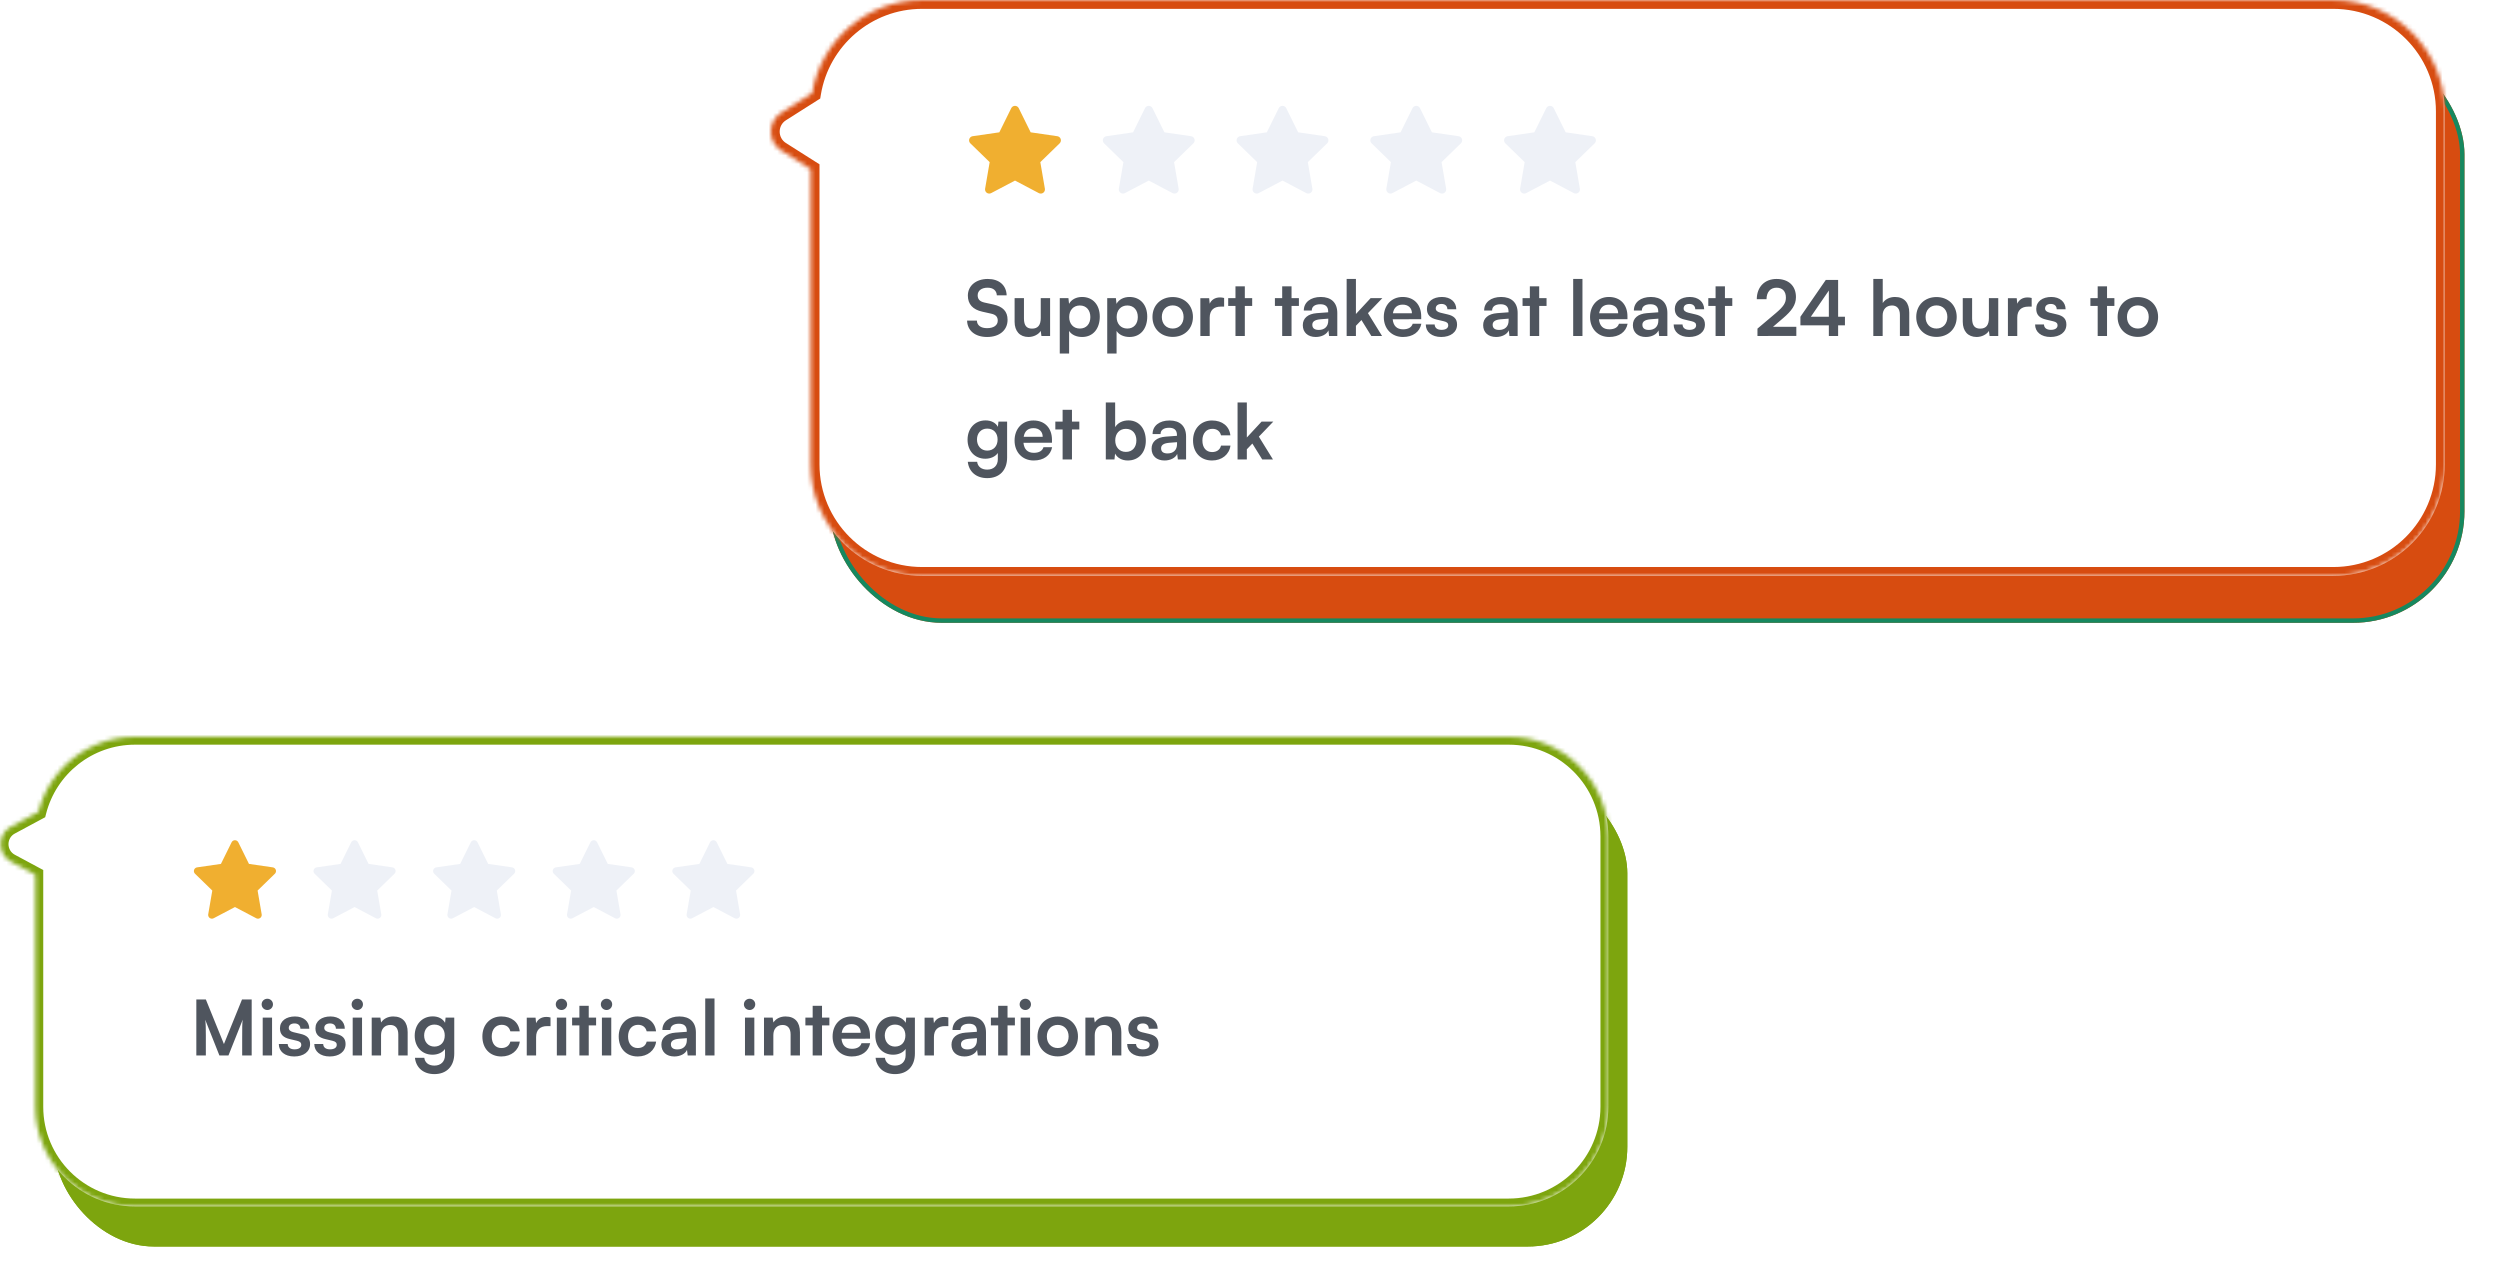 <?xml version="1.0" encoding="UTF-8"?> <svg xmlns="http://www.w3.org/2000/svg" width="587" height="300" viewBox="0 0 587 300" fill="none"><g filter="url(#filter0_d_7980_6810)"><rect x="12.76" y="176.938" width="369.333" height="111.062" rx="23.403" fill="#7DA50E"></rect><rect x="13.223" y="177.401" width="368.408" height="110.137" rx="22.941" stroke="#7DA50E" stroke-width="0.925"></rect></g><mask id="path-3-inside-1_7980_6810" fill="white"><path fill-rule="evenodd" clip-rule="evenodd" d="M8.303 205.387L2.609 202.328C-0.678 200.562 -0.678 195.848 2.609 194.082L9.018 190.638C11.586 180.501 20.77 173 31.706 173H354.233C367.158 173 377.636 183.478 377.636 196.403V259.871C377.636 272.796 367.158 283.274 354.233 283.274H31.706C18.781 283.274 8.303 272.796 8.303 259.871V205.387Z"></path></mask><path fill-rule="evenodd" clip-rule="evenodd" d="M8.303 205.387L2.609 202.328C-0.678 200.562 -0.678 195.848 2.609 194.082L9.018 190.638C11.586 180.501 20.77 173 31.706 173H354.233C367.158 173 377.636 183.478 377.636 196.403V259.871C377.636 272.796 367.158 283.274 354.233 283.274H31.706C18.781 283.274 8.303 272.796 8.303 259.871V205.387Z" fill="white"></path><path d="M8.303 205.387H10.153V204.281L9.179 203.758L8.303 205.387ZM2.609 202.328L3.485 200.699L2.609 202.328ZM2.609 194.082L3.485 195.712L2.609 194.082ZM9.018 190.638L9.894 192.268L10.612 191.883L10.812 191.093L9.018 190.638ZM9.179 203.758L3.485 200.699L1.734 203.958L7.427 207.017L9.179 203.758ZM3.485 200.699C1.497 199.631 1.497 196.78 3.485 195.712L1.734 192.452C-2.853 194.916 -2.853 201.494 1.734 203.958L3.485 200.699ZM3.485 195.712L9.894 192.268L8.143 189.009L1.734 192.452L3.485 195.712ZM10.812 191.093C13.177 181.756 21.637 174.85 31.706 174.85V171.15C19.903 171.15 9.996 179.246 7.225 190.184L10.812 191.093ZM31.706 174.85H354.233V171.15H31.706V174.85ZM354.233 174.85C366.136 174.85 375.786 184.5 375.786 196.403H379.486C379.486 182.456 368.18 171.15 354.233 171.15V174.85ZM375.786 196.403V259.871H379.486V196.403H375.786ZM375.786 259.871C375.786 271.774 366.136 281.424 354.233 281.424V285.124C368.18 285.124 379.486 273.818 379.486 259.871H375.786ZM354.233 281.424H31.706V285.124H354.233V281.424ZM31.706 281.424C19.803 281.424 10.153 271.774 10.153 259.871H6.453C6.453 273.818 17.759 285.124 31.706 285.124V281.424ZM10.153 259.871V205.387H6.453V259.871H10.153Z" fill="#7DA50E" mask="url(#path-3-inside-1_7980_6810)"></path><path d="M51.875 202.844L46.276 203.656L46.176 203.676C46.026 203.716 45.889 203.795 45.78 203.905C45.67 204.015 45.592 204.152 45.553 204.302C45.513 204.453 45.514 204.611 45.556 204.76C45.598 204.91 45.679 205.046 45.79 205.154L49.847 209.102L48.89 214.68L48.879 214.776C48.869 214.931 48.902 215.086 48.972 215.225C49.042 215.364 49.148 215.481 49.279 215.566C49.41 215.65 49.561 215.698 49.716 215.705C49.871 215.712 50.026 215.677 50.163 215.605L55.171 212.972L60.167 215.605L60.255 215.645C60.4 215.702 60.557 215.719 60.711 215.696C60.865 215.672 61.01 215.607 61.131 215.509C61.251 215.411 61.344 215.282 61.398 215.136C61.453 214.991 61.468 214.833 61.442 214.68L60.484 209.102L64.542 205.153L64.611 205.078C64.709 204.958 64.773 204.814 64.796 204.661C64.82 204.507 64.803 204.35 64.747 204.206C64.69 204.061 64.597 203.934 64.475 203.838C64.354 203.741 64.209 203.679 64.055 203.657L58.456 202.844L55.953 197.771C55.881 197.624 55.769 197.501 55.629 197.414C55.49 197.328 55.33 197.282 55.166 197.282C55.002 197.282 54.841 197.328 54.702 197.414C54.563 197.501 54.451 197.624 54.379 197.771L51.875 202.844Z" fill="#F0AF30"></path><path d="M79.959 202.844L74.359 203.656L74.26 203.676C74.11 203.716 73.973 203.795 73.864 203.905C73.754 204.015 73.675 204.152 73.636 204.302C73.597 204.453 73.598 204.611 73.64 204.76C73.682 204.91 73.763 205.046 73.874 205.154L77.93 209.102L76.974 214.68L76.962 214.776C76.953 214.931 76.985 215.086 77.056 215.225C77.126 215.364 77.232 215.481 77.363 215.566C77.493 215.65 77.644 215.698 77.8 215.705C77.955 215.712 78.109 215.677 78.247 215.605L83.255 212.972L88.251 215.605L88.339 215.645C88.484 215.702 88.641 215.719 88.795 215.696C88.949 215.672 89.094 215.607 89.214 215.509C89.335 215.411 89.427 215.282 89.482 215.136C89.537 214.991 89.552 214.833 89.525 214.68L88.568 209.102L92.626 205.153L92.694 205.078C92.792 204.958 92.856 204.814 92.88 204.661C92.904 204.507 92.887 204.35 92.831 204.206C92.774 204.061 92.68 203.934 92.559 203.838C92.437 203.741 92.292 203.679 92.139 203.657L86.54 202.844L84.037 197.771C83.964 197.624 83.852 197.501 83.713 197.414C83.574 197.328 83.413 197.282 83.249 197.282C83.086 197.282 82.925 197.328 82.786 197.414C82.647 197.501 82.535 197.624 82.462 197.771L79.959 202.844Z" fill="#EEF1F7"></path><path d="M108.042 202.844L102.443 203.656L102.344 203.676C102.194 203.716 102.057 203.795 101.947 203.905C101.838 204.015 101.759 204.152 101.72 204.302C101.681 204.453 101.682 204.611 101.724 204.76C101.765 204.91 101.846 205.046 101.958 205.154L106.014 209.102L105.057 214.68L105.046 214.776C105.037 214.931 105.069 215.086 105.139 215.225C105.21 215.364 105.316 215.481 105.446 215.566C105.577 215.65 105.728 215.698 105.883 215.705C106.039 215.712 106.193 215.677 106.331 215.605L111.338 212.972L116.335 215.605L116.422 215.645C116.567 215.702 116.725 215.719 116.879 215.696C117.032 215.672 117.177 215.607 117.298 215.509C117.419 215.411 117.511 215.282 117.566 215.136C117.621 214.991 117.635 214.833 117.609 214.68L116.652 209.102L120.71 205.153L120.778 205.078C120.876 204.958 120.94 204.814 120.964 204.661C120.988 204.507 120.971 204.35 120.914 204.206C120.858 204.061 120.764 203.934 120.642 203.838C120.521 203.741 120.376 203.679 120.223 203.657L114.623 202.844L112.12 197.771C112.048 197.624 111.936 197.501 111.797 197.414C111.658 197.328 111.497 197.282 111.333 197.282C111.169 197.282 111.009 197.328 110.87 197.414C110.731 197.501 110.618 197.624 110.546 197.771L108.042 202.844Z" fill="#EEF1F7"></path><path d="M136.126 202.844L130.527 203.656L130.427 203.676C130.277 203.716 130.14 203.795 130.031 203.905C129.921 204.015 129.843 204.152 129.804 204.302C129.764 204.453 129.766 204.611 129.807 204.76C129.849 204.91 129.93 205.046 130.041 205.154L134.098 209.102L133.141 214.68L133.13 214.776C133.12 214.931 133.153 215.086 133.223 215.225C133.293 215.364 133.399 215.481 133.53 215.566C133.661 215.65 133.812 215.698 133.967 215.705C134.122 215.712 134.277 215.677 134.414 215.605L139.422 212.972L144.418 215.605L144.506 215.645C144.651 215.702 144.808 215.719 144.962 215.696C145.116 215.672 145.261 215.607 145.382 215.509C145.502 215.411 145.595 215.282 145.65 215.136C145.704 214.991 145.719 214.833 145.693 214.68L144.735 209.102L148.793 205.153L148.862 205.078C148.96 204.958 149.024 204.814 149.048 204.661C149.071 204.507 149.054 204.35 148.998 204.206C148.941 204.061 148.848 203.934 148.726 203.838C148.605 203.741 148.46 203.679 148.306 203.657L142.707 202.844L140.204 197.771C140.132 197.624 140.02 197.501 139.88 197.414C139.741 197.328 139.581 197.282 139.417 197.282C139.253 197.282 139.092 197.328 138.953 197.414C138.814 197.501 138.702 197.624 138.63 197.771L136.126 202.844Z" fill="#EEF1F7"></path><path d="M164.21 202.844L158.61 203.656L158.511 203.676C158.361 203.716 158.224 203.795 158.115 203.905C158.005 204.015 157.927 204.152 157.887 204.302C157.848 204.453 157.849 204.611 157.891 204.76C157.933 204.91 158.014 205.046 158.125 205.154L162.181 209.102L161.225 214.68L161.213 214.776C161.204 214.931 161.236 215.086 161.307 215.225C161.377 215.364 161.483 215.481 161.614 215.566C161.745 215.65 161.895 215.698 162.051 215.705C162.206 215.712 162.361 215.677 162.498 215.605L167.506 212.972L172.502 215.605L172.59 215.645C172.735 215.702 172.892 215.719 173.046 215.696C173.2 215.672 173.345 215.607 173.465 215.509C173.586 215.411 173.679 215.282 173.733 215.136C173.788 214.991 173.803 214.833 173.776 214.68L172.819 209.102L176.877 205.153L176.946 205.078C177.043 204.958 177.107 204.814 177.131 204.661C177.155 204.507 177.138 204.35 177.082 204.206C177.025 204.061 176.931 203.934 176.81 203.838C176.688 203.741 176.544 203.679 176.39 203.657L170.791 202.844L168.288 197.771C168.215 197.624 168.103 197.501 167.964 197.414C167.825 197.328 167.664 197.282 167.501 197.282C167.337 197.282 167.176 197.328 167.037 197.414C166.898 197.501 166.786 197.624 166.713 197.771L164.21 202.844Z" fill="#EEF1F7"></path><path d="M48.331 247.826H46.099V234.668H48.331L52.579 245.144L56.827 234.668H59.095V247.826H56.863V243.776C56.863 241.13 56.863 240.356 56.989 239.42L53.641 247.826H51.517L48.187 239.438C48.313 240.23 48.331 241.472 48.331 243.11V247.826ZM62.781 237.152C62.025 237.152 61.431 236.558 61.431 235.82C61.431 235.082 62.025 234.506 62.781 234.506C63.501 234.506 64.095 235.082 64.095 235.82C64.095 236.558 63.501 237.152 62.781 237.152ZM61.683 247.826V238.934H63.879V247.826H61.683ZM65.464 245.126H67.552C67.57 245.9 68.146 246.386 69.154 246.386C70.18 246.386 70.738 245.972 70.738 245.324C70.738 244.874 70.504 244.55 69.712 244.37L68.11 243.992C66.508 243.632 65.734 242.876 65.734 241.454C65.734 239.708 67.21 238.664 69.262 238.664C71.26 238.664 72.61 239.816 72.628 241.544H70.54C70.522 240.788 70.018 240.302 69.172 240.302C68.308 240.302 67.804 240.698 67.804 241.364C67.804 241.868 68.2 242.192 68.956 242.372L70.558 242.75C72.052 243.092 72.808 243.776 72.808 245.144C72.808 246.944 71.278 248.06 69.082 248.06C66.868 248.06 65.464 246.872 65.464 245.126ZM73.796 245.126H75.884C75.902 245.9 76.478 246.386 77.486 246.386C78.512 246.386 79.07 245.972 79.07 245.324C79.07 244.874 78.836 244.55 78.044 244.37L76.442 243.992C74.84 243.632 74.066 242.876 74.066 241.454C74.066 239.708 75.542 238.664 77.594 238.664C79.592 238.664 80.942 239.816 80.96 241.544H78.872C78.854 240.788 78.35 240.302 77.504 240.302C76.64 240.302 76.136 240.698 76.136 241.364C76.136 241.868 76.532 242.192 77.288 242.372L78.89 242.75C80.384 243.092 81.14 243.776 81.14 245.144C81.14 246.944 79.61 248.06 77.414 248.06C75.2 248.06 73.796 246.872 73.796 245.126ZM83.91 237.152C83.154 237.152 82.56 236.558 82.56 235.82C82.56 235.082 83.154 234.506 83.91 234.506C84.63 234.506 85.224 235.082 85.224 235.82C85.224 236.558 84.63 237.152 83.91 237.152ZM82.812 247.826V238.934H85.008V247.826H82.812ZM89.472 247.826H87.276V238.934H89.311L89.49 240.086C90.049 239.186 91.129 238.664 92.335 238.664C94.567 238.664 95.719 240.05 95.719 242.354V247.826H93.522V242.876C93.522 241.382 92.784 240.662 91.65 240.662C90.3 240.662 89.472 241.598 89.472 243.038V247.826ZM97.372 243.182C97.372 240.59 99.064 238.646 101.602 238.646C102.934 238.646 103.978 239.204 104.5 240.158L104.626 238.934H106.66V247.376C106.66 250.346 104.878 252.2 101.998 252.2C99.442 252.2 97.696 250.742 97.426 248.366H99.622C99.766 249.518 100.648 250.202 101.998 250.202C103.51 250.202 104.482 249.248 104.482 247.772V246.296C103.924 247.124 102.826 247.646 101.548 247.646C99.028 247.646 97.372 245.756 97.372 243.182ZM99.586 243.128C99.586 244.622 100.54 245.738 101.98 245.738C103.492 245.738 104.428 244.676 104.428 243.128C104.428 241.616 103.51 240.572 101.98 240.572C100.522 240.572 99.586 241.67 99.586 243.128ZM113.262 243.362C113.262 240.608 115.08 238.664 117.708 238.664C120.138 238.664 121.794 240.014 122.028 242.156H119.832C119.58 241.148 118.842 240.626 117.798 240.626C116.394 240.626 115.458 241.688 115.458 243.362C115.458 245.036 116.322 246.08 117.726 246.08C118.824 246.08 119.598 245.54 119.832 244.568H122.046C121.776 246.638 120.048 248.06 117.726 248.06C115.026 248.06 113.262 246.188 113.262 243.362ZM129.261 238.898V240.932H128.451C126.867 240.932 125.877 241.778 125.877 243.506V247.826H123.681V238.952H125.751L125.877 240.248C126.255 239.366 127.101 238.772 128.289 238.772C128.595 238.772 128.901 238.808 129.261 238.898ZM131.845 237.152C131.089 237.152 130.495 236.558 130.495 235.82C130.495 235.082 131.089 234.506 131.845 234.506C132.565 234.506 133.159 235.082 133.159 235.82C133.159 236.558 132.565 237.152 131.845 237.152ZM130.747 247.826V238.934H132.943V247.826H130.747ZM138.236 247.826H136.04V240.77H134.33V238.934H136.04V236.162H138.236V238.934H139.964V240.77H138.236V247.826ZM142.427 237.152C141.671 237.152 141.077 236.558 141.077 235.82C141.077 235.082 141.671 234.506 142.427 234.506C143.147 234.506 143.741 235.082 143.741 235.82C143.741 236.558 143.147 237.152 142.427 237.152ZM141.329 247.826V238.934H143.525V247.826H141.329ZM145.272 243.362C145.272 240.608 147.09 238.664 149.718 238.664C152.148 238.664 153.804 240.014 154.038 242.156H151.842C151.59 241.148 150.852 240.626 149.808 240.626C148.404 240.626 147.468 241.688 147.468 243.362C147.468 245.036 148.332 246.08 149.736 246.08C150.834 246.08 151.608 245.54 151.842 244.568H154.056C153.786 246.638 152.058 248.06 149.736 248.06C147.036 248.06 145.272 246.188 145.272 243.362ZM158.337 248.06C156.447 248.06 155.295 246.962 155.295 245.288C155.295 243.65 156.483 242.624 158.589 242.462L161.253 242.264V242.066C161.253 240.86 160.533 240.374 159.417 240.374C158.121 240.374 157.401 240.914 157.401 241.85H155.529C155.529 239.924 157.113 238.664 159.525 238.664C161.919 238.664 163.395 239.96 163.395 242.426V247.826H161.469L161.307 246.512C160.929 247.43 159.723 248.06 158.337 248.06ZM159.057 246.404C160.407 246.404 161.271 245.594 161.271 244.226V243.758L159.417 243.902C158.049 244.028 157.527 244.478 157.527 245.198C157.527 246.008 158.067 246.404 159.057 246.404ZM167.766 247.826H165.588V234.434H167.766V247.826ZM176.019 237.152C175.263 237.152 174.669 236.558 174.669 235.82C174.669 235.082 175.263 234.506 176.019 234.506C176.739 234.506 177.333 235.082 177.333 235.82C177.333 236.558 176.739 237.152 176.019 237.152ZM174.921 247.826V238.934H177.117V247.826H174.921ZM181.582 247.826H179.386V238.934H181.42L181.6 240.086C182.158 239.186 183.238 238.664 184.444 238.664C186.676 238.664 187.828 240.05 187.828 242.354V247.826H185.632V242.876C185.632 241.382 184.894 240.662 183.76 240.662C182.41 240.662 181.582 241.598 181.582 243.038V247.826ZM193.01 247.826H190.814V240.77H189.104V238.934H190.814V236.162H193.01V238.934H194.738V240.77H193.01V247.826ZM199.993 248.06C197.347 248.06 195.493 246.134 195.493 243.38C195.493 240.59 197.311 238.664 199.921 238.664C202.585 238.664 204.277 240.446 204.277 243.218V243.884L197.581 243.902C197.743 245.468 198.571 246.26 200.029 246.26C201.235 246.26 202.027 245.792 202.279 244.946H204.313C203.935 246.89 202.315 248.06 199.993 248.06ZM199.939 240.464C198.643 240.464 197.851 241.166 197.635 242.498H202.099C202.099 241.274 201.253 240.464 199.939 240.464ZM205.53 243.182C205.53 240.59 207.222 238.646 209.76 238.646C211.092 238.646 212.136 239.204 212.658 240.158L212.784 238.934H214.818V247.376C214.818 250.346 213.036 252.2 210.156 252.2C207.6 252.2 205.854 250.742 205.584 248.366H207.78C207.924 249.518 208.806 250.202 210.156 250.202C211.668 250.202 212.64 249.248 212.64 247.772V246.296C212.082 247.124 210.984 247.646 209.706 247.646C207.186 247.646 205.53 245.756 205.53 243.182ZM207.744 243.128C207.744 244.622 208.698 245.738 210.138 245.738C211.65 245.738 212.586 244.676 212.586 243.128C212.586 241.616 211.668 240.572 210.138 240.572C208.68 240.572 207.744 241.67 207.744 243.128ZM222.671 238.898V240.932H221.861C220.277 240.932 219.287 241.778 219.287 243.506V247.826H217.091V238.952H219.161L219.287 240.248C219.665 239.366 220.511 238.772 221.699 238.772C222.005 238.772 222.311 238.808 222.671 238.898ZM226.452 248.06C224.562 248.06 223.41 246.962 223.41 245.288C223.41 243.65 224.598 242.624 226.704 242.462L229.368 242.264V242.066C229.368 240.86 228.648 240.374 227.532 240.374C226.236 240.374 225.516 240.914 225.516 241.85H223.644C223.644 239.924 225.228 238.664 227.64 238.664C230.034 238.664 231.51 239.96 231.51 242.426V247.826H229.584L229.422 246.512C229.044 247.43 227.838 248.06 226.452 248.06ZM227.172 246.404C228.522 246.404 229.386 245.594 229.386 244.226V243.758L227.532 243.902C226.164 244.028 225.642 244.478 225.642 245.198C225.642 246.008 226.182 246.404 227.172 246.404ZM236.568 247.826H234.372V240.77H232.662V238.934H234.372V236.162H236.568V238.934H238.296V240.77H236.568V247.826ZM240.759 237.152C240.003 237.152 239.409 236.558 239.409 235.82C239.409 235.082 240.003 234.506 240.759 234.506C241.479 234.506 242.073 235.082 242.073 235.82C242.073 236.558 241.479 237.152 240.759 237.152ZM239.661 247.826V238.934H241.857V247.826H239.661ZM243.604 243.362C243.604 240.59 245.602 238.682 248.356 238.682C251.11 238.682 253.108 240.59 253.108 243.362C253.108 246.134 251.11 248.042 248.356 248.042C245.602 248.042 243.604 246.134 243.604 243.362ZM245.8 243.362C245.8 244.982 246.844 246.08 248.356 246.08C249.868 246.08 250.912 244.982 250.912 243.362C250.912 241.742 249.868 240.644 248.356 240.644C246.844 240.644 245.8 241.742 245.8 243.362ZM257.045 247.826H254.849V238.934H256.883L257.063 240.086C257.621 239.186 258.701 238.664 259.907 238.664C262.139 238.664 263.291 240.05 263.291 242.354V247.826H261.095V242.876C261.095 241.382 260.357 240.662 259.223 240.662C257.873 240.662 257.045 241.598 257.045 243.038V247.826ZM264.659 245.126H266.747C266.765 245.9 267.341 246.386 268.349 246.386C269.375 246.386 269.933 245.972 269.933 245.324C269.933 244.874 269.699 244.55 268.907 244.37L267.305 243.992C265.703 243.632 264.929 242.876 264.929 241.454C264.929 239.708 266.405 238.664 268.457 238.664C270.455 238.664 271.805 239.816 271.823 241.544H269.735C269.717 240.788 269.213 240.302 268.367 240.302C267.503 240.302 266.999 240.698 266.999 241.364C266.999 241.868 267.395 242.192 268.151 242.372L269.753 242.75C271.247 243.092 272.003 243.776 272.003 245.144C272.003 246.944 270.473 248.06 268.277 248.06C266.063 248.06 264.659 246.872 264.659 245.126Z" fill="#4F555E"></path><g filter="url(#filter1_d_7980_6810)"><rect x="194.979" y="4.837" width="383.676" height="136.163" rx="26.17" fill="#D74C10"></rect><rect x="195.496" y="5.354" width="382.642" height="135.129" rx="25.653" stroke="#16885F" stroke-width="1.034"></rect></g><mask id="path-13-inside-2_7980_6810" fill="white"><path fill-rule="evenodd" clip-rule="evenodd" d="M190.348 39.717L183.431 35.331C180.19 33.276 180.19 28.546 183.431 26.491L190.699 21.882C192.749 9.473 203.529 0.009 216.519 0.009H547.854C562.308 0.009 574.025 11.726 574.025 26.179V109.036C574.025 123.489 562.308 135.206 547.854 135.206H216.519C202.065 135.206 190.348 123.489 190.348 109.036V39.717Z"></path></mask><path fill-rule="evenodd" clip-rule="evenodd" d="M190.348 39.717L183.431 35.331C180.19 33.276 180.19 28.546 183.431 26.491L190.699 21.882C192.749 9.473 203.529 0.009 216.519 0.009H547.854C562.308 0.009 574.025 11.726 574.025 26.179V109.036C574.025 123.489 562.308 135.206 547.854 135.206H216.519C202.065 135.206 190.348 123.489 190.348 109.036V39.717Z" fill="white"></path><path d="M190.348 39.717H192.417V38.579L191.456 37.97L190.348 39.717ZM183.431 35.331L184.539 33.584H184.539L183.431 35.331ZM183.431 26.491L182.323 24.744H182.323L183.431 26.491ZM190.699 21.882L191.807 23.629L192.589 23.133L192.74 22.219L190.699 21.882ZM191.456 37.97L184.539 33.584L182.323 37.078L189.241 41.464L191.456 37.97ZM184.539 33.584C182.579 32.341 182.579 29.481 184.539 28.238L182.323 24.744C177.801 27.611 177.801 34.211 182.323 37.078L184.539 33.584ZM184.539 28.238L191.807 23.629L189.592 20.135L182.323 24.744L184.539 28.238ZM192.74 22.219C194.628 10.793 204.558 2.077 216.519 2.077V-2.06C202.5 -2.06 190.87 8.153 188.658 21.545L192.74 22.219ZM216.519 2.077H547.854V-2.06H216.519V2.077ZM547.854 2.077C561.165 2.077 571.956 12.868 571.956 26.179H576.093C576.093 10.583 563.45 -2.06 547.854 -2.06V2.077ZM571.956 26.179V109.036H576.093V26.179H571.956ZM571.956 109.036C571.956 122.347 561.165 133.137 547.854 133.137V137.275C563.45 137.275 576.093 124.632 576.093 109.036H571.956ZM547.854 133.137H216.519V137.275H547.854V133.137ZM216.519 133.137C203.208 133.137 192.417 122.347 192.417 109.036H188.28C188.28 124.632 200.923 137.275 216.519 137.275V133.137ZM192.417 109.036V39.717H188.28V109.036H192.417Z" fill="#D74C10" mask="url(#path-13-inside-2_7980_6810)"></path><path d="M234.641 31.072L228.379 31.98L228.268 32.002C228.101 32.047 227.948 32.135 227.825 32.258C227.702 32.381 227.615 32.535 227.571 32.703C227.527 32.871 227.528 33.048 227.575 33.215C227.622 33.382 227.712 33.534 227.837 33.655L232.373 38.07L231.303 44.307L231.29 44.415C231.28 44.589 231.316 44.762 231.395 44.917C231.473 45.072 231.592 45.203 231.738 45.298C231.884 45.392 232.053 45.446 232.227 45.453C232.4 45.461 232.573 45.422 232.727 45.341L238.327 42.397L243.914 45.341L244.012 45.386C244.174 45.45 244.35 45.47 244.522 45.443C244.694 45.416 244.856 45.345 244.991 45.235C245.126 45.125 245.229 44.981 245.29 44.818C245.352 44.655 245.368 44.479 245.339 44.307L244.268 38.07L248.806 33.654L248.882 33.571C248.992 33.436 249.064 33.275 249.09 33.103C249.117 32.932 249.098 32.757 249.035 32.595C248.972 32.433 248.867 32.291 248.731 32.184C248.595 32.076 248.433 32.006 248.261 31.981L242 31.072L239.201 25.4C239.12 25.235 238.995 25.097 238.839 25C238.684 24.903 238.504 24.852 238.321 24.852C238.138 24.852 237.958 24.903 237.802 25C237.647 25.097 237.521 25.235 237.44 25.4L234.641 31.072Z" fill="#F0AF30"></path><path d="M266.045 31.072L259.784 31.98L259.673 32.002C259.505 32.047 259.352 32.135 259.229 32.258C259.107 32.381 259.019 32.535 258.975 32.703C258.931 32.871 258.933 33.048 258.979 33.215C259.026 33.382 259.116 33.534 259.241 33.655L263.777 38.07L262.707 44.307L262.695 44.415C262.684 44.589 262.72 44.762 262.799 44.917C262.878 45.072 262.996 45.203 263.142 45.298C263.289 45.392 263.457 45.446 263.631 45.453C263.805 45.461 263.977 45.422 264.131 45.341L269.731 42.397L275.318 45.341L275.416 45.386C275.578 45.45 275.754 45.47 275.926 45.443C276.098 45.416 276.26 45.345 276.395 45.235C276.53 45.125 276.634 44.981 276.695 44.818C276.756 44.655 276.773 44.479 276.743 44.307L275.672 38.07L280.21 33.654L280.287 33.571C280.396 33.436 280.468 33.275 280.495 33.103C280.521 32.932 280.502 32.757 280.439 32.595C280.376 32.433 280.271 32.291 280.135 32.184C279.999 32.076 279.837 32.006 279.666 31.981L273.404 31.072L270.605 25.4C270.524 25.235 270.399 25.097 270.244 25C270.088 24.903 269.908 24.852 269.725 24.852C269.542 24.852 269.362 24.903 269.207 25C269.051 25.097 268.926 25.235 268.845 25.4L266.045 31.072Z" fill="#EEF1F7"></path><path d="M297.449 31.072L291.188 31.98L291.077 32.002C290.909 32.047 290.756 32.135 290.634 32.258C290.511 32.381 290.423 32.535 290.379 32.703C290.336 32.871 290.337 33.048 290.384 33.215C290.43 33.382 290.521 33.534 290.645 33.655L295.181 38.07L294.112 44.307L294.099 44.415C294.089 44.589 294.125 44.762 294.203 44.917C294.282 45.072 294.401 45.203 294.547 45.298C294.693 45.392 294.861 45.446 295.035 45.453C295.209 45.461 295.382 45.422 295.536 45.341L301.135 42.397L306.722 45.341L306.821 45.386C306.983 45.45 307.159 45.47 307.331 45.443C307.503 45.416 307.665 45.345 307.8 45.235C307.935 45.125 308.038 44.981 308.099 44.818C308.16 44.655 308.177 44.479 308.147 44.307L307.077 38.07L311.615 33.654L311.691 33.571C311.801 33.436 311.872 33.275 311.899 33.103C311.926 32.932 311.907 32.757 311.843 32.595C311.78 32.433 311.675 32.291 311.54 32.184C311.404 32.076 311.242 32.006 311.07 31.981L304.809 31.072L302.01 25.4C301.929 25.235 301.803 25.097 301.648 25C301.492 24.903 301.313 24.852 301.13 24.852C300.946 24.852 300.767 24.903 300.611 25C300.456 25.097 300.33 25.235 300.249 25.4L297.449 31.072Z" fill="#EEF1F7"></path><path d="M328.854 31.072L322.592 31.98L322.481 32.002C322.314 32.047 322.161 32.135 322.038 32.258C321.915 32.381 321.828 32.535 321.784 32.703C321.74 32.871 321.741 33.048 321.788 33.215C321.835 33.382 321.925 33.534 322.05 33.655L326.586 38.07L325.516 44.307L325.503 44.415C325.493 44.589 325.529 44.762 325.608 44.917C325.686 45.072 325.805 45.203 325.951 45.298C326.097 45.392 326.266 45.446 326.44 45.453C326.613 45.461 326.786 45.422 326.94 45.341L332.54 42.397L338.127 45.341L338.225 45.386C338.387 45.45 338.563 45.47 338.735 45.443C338.907 45.416 339.069 45.345 339.204 45.235C339.339 45.125 339.442 44.981 339.503 44.818C339.565 44.655 339.581 44.479 339.552 44.307L338.481 38.07L343.019 33.654L343.095 33.571C343.205 33.436 343.277 33.275 343.303 33.103C343.33 32.932 343.311 32.757 343.248 32.595C343.185 32.433 343.08 32.291 342.944 32.184C342.808 32.076 342.646 32.006 342.474 31.981L336.213 31.072L333.414 25.4C333.333 25.235 333.208 25.097 333.052 25C332.897 24.903 332.717 24.852 332.534 24.852C332.351 24.852 332.171 24.903 332.015 25C331.86 25.097 331.734 25.235 331.654 25.4L328.854 31.072Z" fill="#EEF1F7"></path><path d="M360.258 31.072L353.997 31.98L353.886 32.002C353.718 32.047 353.565 32.135 353.442 32.258C353.32 32.381 353.232 32.535 353.188 32.703C353.144 32.871 353.146 33.048 353.193 33.215C353.239 33.382 353.33 33.534 353.454 33.655L357.99 38.07L356.92 44.307L356.908 44.415C356.897 44.589 356.933 44.762 357.012 44.917C357.091 45.072 357.209 45.203 357.355 45.298C357.502 45.392 357.67 45.446 357.844 45.453C358.018 45.461 358.19 45.422 358.344 45.341L363.944 42.397L369.531 45.341L369.629 45.386C369.791 45.45 369.967 45.47 370.139 45.443C370.311 45.416 370.473 45.345 370.608 45.235C370.743 45.125 370.847 44.981 370.908 44.818C370.969 44.655 370.986 44.479 370.956 44.307L369.885 38.07L374.423 33.654L374.5 33.571C374.609 33.436 374.681 33.275 374.708 33.103C374.734 32.932 374.715 32.757 374.652 32.595C374.589 32.433 374.484 32.291 374.348 32.184C374.212 32.076 374.05 32.006 373.879 31.981L367.618 31.072L364.819 25.4C364.738 25.235 364.612 25.097 364.457 25C364.301 24.903 364.122 24.852 363.938 24.852C363.755 24.852 363.576 24.903 363.42 25C363.264 25.097 363.139 25.235 363.058 25.4L360.258 31.072Z" fill="#EEF1F7"></path><path d="M227.253 69.404C227.253 67.1 229.161 65.498 231.933 65.498C234.597 65.498 236.289 66.974 236.361 69.35H234.057C234.003 68.216 233.193 67.55 231.897 67.55C230.475 67.55 229.557 68.234 229.557 69.332C229.557 70.268 230.061 70.79 231.159 71.042L233.229 71.492C235.479 71.978 236.577 73.13 236.577 75.092C236.577 77.54 234.669 79.124 231.771 79.124C228.963 79.124 227.127 77.63 227.073 75.272H229.377C229.395 76.388 230.295 77.054 231.771 77.054C233.301 77.054 234.273 76.388 234.273 75.29C234.273 74.408 233.823 73.886 232.743 73.652L230.655 73.184C228.423 72.698 227.253 71.42 227.253 69.404ZM244.367 69.998H246.563V78.89H244.529L244.367 77.702C243.827 78.548 242.675 79.124 241.487 79.124C239.435 79.124 238.229 77.738 238.229 75.56V69.998H240.425V74.786C240.425 76.478 241.091 77.162 242.315 77.162C243.701 77.162 244.367 76.352 244.367 74.66V69.998ZM248.832 83.012V69.998H250.866L251.01 71.348C251.55 70.322 252.72 69.728 254.07 69.728C256.572 69.728 258.228 71.546 258.228 74.336C258.228 77.108 256.716 79.124 254.07 79.124C252.738 79.124 251.586 78.602 251.028 77.702V83.012H248.832ZM251.046 74.444C251.046 76.046 252.036 77.144 253.548 77.144C255.096 77.144 256.014 76.028 256.014 74.444C256.014 72.86 255.096 71.726 253.548 71.726C252.036 71.726 251.046 72.842 251.046 74.444ZM259.976 83.012V69.998H262.01L262.154 71.348C262.694 70.322 263.864 69.728 265.214 69.728C267.716 69.728 269.372 71.546 269.372 74.336C269.372 77.108 267.86 79.124 265.214 79.124C263.882 79.124 262.73 78.602 262.172 77.702V83.012H259.976ZM262.19 74.444C262.19 76.046 263.18 77.144 264.692 77.144C266.24 77.144 267.158 76.028 267.158 74.444C267.158 72.86 266.24 71.726 264.692 71.726C263.18 71.726 262.19 72.842 262.19 74.444ZM270.599 74.426C270.599 71.654 272.597 69.746 275.351 69.746C278.105 69.746 280.103 71.654 280.103 74.426C280.103 77.198 278.105 79.106 275.351 79.106C272.597 79.106 270.599 77.198 270.599 74.426ZM272.795 74.426C272.795 76.046 273.839 77.144 275.351 77.144C276.863 77.144 277.907 76.046 277.907 74.426C277.907 72.806 276.863 71.708 275.351 71.708C273.839 71.708 272.795 72.806 272.795 74.426ZM287.423 69.962V71.996H286.613C285.029 71.996 284.039 72.842 284.039 74.57V78.89H281.843V70.016H283.913L284.039 71.312C284.417 70.43 285.263 69.836 286.451 69.836C286.757 69.836 287.063 69.872 287.423 69.962ZM292.285 78.89H290.089V71.834H288.379V69.998H290.089V67.226H292.285V69.998H294.013V71.834H292.285V78.89ZM303.254 78.89H301.058V71.834H299.348V69.998H301.058V67.226H303.254V69.998H304.982V71.834H303.254V78.89ZM308.94 79.124C307.05 79.124 305.898 78.026 305.898 76.352C305.898 74.714 307.086 73.688 309.192 73.526L311.856 73.328V73.13C311.856 71.924 311.136 71.438 310.02 71.438C308.724 71.438 308.004 71.978 308.004 72.914H306.132C306.132 70.988 307.716 69.728 310.128 69.728C312.522 69.728 313.998 71.024 313.998 73.49V78.89H312.072L311.91 77.576C311.532 78.494 310.326 79.124 308.94 79.124ZM309.66 77.468C311.01 77.468 311.874 76.658 311.874 75.29V74.822L310.02 74.966C308.652 75.092 308.13 75.542 308.13 76.262C308.13 77.072 308.67 77.468 309.66 77.468ZM318.37 78.89H316.192V65.498H318.37V73.724L321.826 69.998H324.58L321.196 73.526L324.508 78.89H321.988L319.666 75.146L318.37 76.496V78.89ZM329.415 79.124C326.769 79.124 324.915 77.198 324.915 74.444C324.915 71.654 326.733 69.728 329.343 69.728C332.007 69.728 333.699 71.51 333.699 74.282V74.948L327.003 74.966C327.165 76.532 327.993 77.324 329.451 77.324C330.657 77.324 331.449 76.856 331.701 76.01H333.735C333.357 77.954 331.737 79.124 329.415 79.124ZM329.361 71.528C328.065 71.528 327.273 72.23 327.057 73.562H331.521C331.521 72.338 330.675 71.528 329.361 71.528ZM334.773 76.19H336.861C336.879 76.964 337.455 77.45 338.463 77.45C339.489 77.45 340.047 77.036 340.047 76.388C340.047 75.938 339.813 75.614 339.021 75.434L337.419 75.056C335.817 74.696 335.043 73.94 335.043 72.518C335.043 70.772 336.519 69.728 338.571 69.728C340.569 69.728 341.919 70.88 341.937 72.608H339.849C339.831 71.852 339.327 71.366 338.481 71.366C337.617 71.366 337.113 71.762 337.113 72.428C337.113 72.932 337.509 73.256 338.265 73.436L339.867 73.814C341.361 74.156 342.117 74.84 342.117 76.208C342.117 78.008 340.587 79.124 338.391 79.124C336.177 79.124 334.773 77.936 334.773 76.19ZM351.286 79.124C349.396 79.124 348.244 78.026 348.244 76.352C348.244 74.714 349.432 73.688 351.538 73.526L354.202 73.328V73.13C354.202 71.924 353.482 71.438 352.366 71.438C351.07 71.438 350.35 71.978 350.35 72.914H348.478C348.478 70.988 350.062 69.728 352.474 69.728C354.868 69.728 356.344 71.024 356.344 73.49V78.89H354.418L354.256 77.576C353.878 78.494 352.672 79.124 351.286 79.124ZM352.006 77.468C353.356 77.468 354.22 76.658 354.22 75.29V74.822L352.366 74.966C350.998 75.092 350.476 75.542 350.476 76.262C350.476 77.072 351.016 77.468 352.006 77.468ZM361.402 78.89H359.206V71.834H357.496V69.998H359.206V67.226H361.402V69.998H363.13V71.834H361.402V78.89ZM371.561 78.89H369.383V65.498H371.561V78.89ZM377.843 79.124C375.197 79.124 373.343 77.198 373.343 74.444C373.343 71.654 375.161 69.728 377.771 69.728C380.435 69.728 382.127 71.51 382.127 74.282V74.948L375.431 74.966C375.593 76.532 376.421 77.324 377.879 77.324C379.085 77.324 379.877 76.856 380.129 76.01H382.163C381.785 77.954 380.165 79.124 377.843 79.124ZM377.789 71.528C376.493 71.528 375.701 72.23 375.485 73.562H379.949C379.949 72.338 379.103 71.528 377.789 71.528ZM386.442 79.124C384.552 79.124 383.4 78.026 383.4 76.352C383.4 74.714 384.588 73.688 386.694 73.526L389.358 73.328V73.13C389.358 71.924 388.638 71.438 387.522 71.438C386.226 71.438 385.506 71.978 385.506 72.914H383.634C383.634 70.988 385.218 69.728 387.63 69.728C390.024 69.728 391.5 71.024 391.5 73.49V78.89H389.574L389.412 77.576C389.034 78.494 387.828 79.124 386.442 79.124ZM387.162 77.468C388.512 77.468 389.376 76.658 389.376 75.29V74.822L387.522 74.966C386.154 75.092 385.632 75.542 385.632 76.262C385.632 77.072 386.172 77.468 387.162 77.468ZM392.974 76.19H395.062C395.08 76.964 395.656 77.45 396.664 77.45C397.69 77.45 398.248 77.036 398.248 76.388C398.248 75.938 398.014 75.614 397.222 75.434L395.62 75.056C394.018 74.696 393.244 73.94 393.244 72.518C393.244 70.772 394.72 69.728 396.772 69.728C398.77 69.728 400.12 70.88 400.138 72.608H398.05C398.032 71.852 397.528 71.366 396.682 71.366C395.818 71.366 395.314 71.762 395.314 72.428C395.314 72.932 395.71 73.256 396.466 73.436L398.068 73.814C399.562 74.156 400.318 74.84 400.318 76.208C400.318 78.008 398.788 79.124 396.592 79.124C394.378 79.124 392.974 77.936 392.974 76.19ZM405.014 78.89H402.818V71.834H401.108V69.998H402.818V67.226H405.014V69.998H406.742V71.834H405.014V78.89ZM421.778 78.872L412.652 78.89V77.162L416.954 73.526C418.736 72.014 419.33 71.15 419.33 69.89C419.33 68.396 418.52 67.55 417.134 67.55C415.694 67.55 414.794 68.558 414.776 70.25H412.49C412.508 67.37 414.344 65.498 417.134 65.498C419.942 65.498 421.688 67.1 421.688 69.764C421.688 71.6 420.68 72.986 418.682 74.696L416.306 76.73H421.778V78.872ZM433.193 76.388H431.591V78.89H429.413V76.388H422.735V74.372L428.693 65.732H431.591V74.372H433.193V76.388ZM425.183 74.372H429.413V68.216L425.183 74.372ZM442.049 78.89H439.853V65.498H442.067V71.15C442.625 70.286 443.669 69.728 444.947 69.728C447.143 69.728 448.295 71.114 448.295 73.418V78.89H446.099V73.94C446.099 72.446 445.361 71.726 444.245 71.726C442.859 71.726 442.049 72.698 442.049 74.03V78.89ZM449.931 74.426C449.931 71.654 451.929 69.746 454.683 69.746C457.437 69.746 459.435 71.654 459.435 74.426C459.435 77.198 457.437 79.106 454.683 79.106C451.929 79.106 449.931 77.198 449.931 74.426ZM452.127 74.426C452.127 76.046 453.171 77.144 454.683 77.144C456.195 77.144 457.239 76.046 457.239 74.426C457.239 72.806 456.195 71.708 454.683 71.708C453.171 71.708 452.127 72.806 452.127 74.426ZM466.994 69.998H469.19V78.89H467.156L466.994 77.702C466.454 78.548 465.302 79.124 464.114 79.124C462.062 79.124 460.856 77.738 460.856 75.56V69.998H463.052V74.786C463.052 76.478 463.718 77.162 464.942 77.162C466.328 77.162 466.994 76.352 466.994 74.66V69.998ZM477.038 69.962V71.996H476.228C474.644 71.996 473.654 72.842 473.654 74.57V78.89H471.458V70.016H473.528L473.654 71.312C474.032 70.43 474.878 69.836 476.066 69.836C476.372 69.836 476.678 69.872 477.038 69.962ZM477.841 76.19H479.929C479.947 76.964 480.523 77.45 481.531 77.45C482.557 77.45 483.115 77.036 483.115 76.388C483.115 75.938 482.881 75.614 482.089 75.434L480.487 75.056C478.885 74.696 478.111 73.94 478.111 72.518C478.111 70.772 479.587 69.728 481.639 69.728C483.637 69.728 484.987 70.88 485.005 72.608H482.917C482.899 71.852 482.395 71.366 481.549 71.366C480.685 71.366 480.181 71.762 480.181 72.428C480.181 72.932 480.577 73.256 481.333 73.436L482.935 73.814C484.429 74.156 485.185 74.84 485.185 76.208C485.185 78.008 483.655 79.124 481.459 79.124C479.245 79.124 477.841 77.936 477.841 76.19ZM494.732 78.89H492.536V71.834H490.826V69.998H492.536V67.226H494.732V69.998H496.46V71.834H494.732V78.89ZM497.216 74.426C497.216 71.654 499.214 69.746 501.968 69.746C504.722 69.746 506.72 71.654 506.72 74.426C506.72 77.198 504.722 79.106 501.968 79.106C499.214 79.106 497.216 77.198 497.216 74.426ZM499.412 74.426C499.412 76.046 500.456 77.144 501.968 77.144C503.48 77.144 504.524 76.046 504.524 74.426C504.524 72.806 503.48 71.708 501.968 71.708C500.456 71.708 499.412 72.806 499.412 74.426ZM227.181 103.246C227.181 100.654 228.873 98.71 231.411 98.71C232.743 98.71 233.787 99.268 234.309 100.222L234.435 98.998H236.469V107.44C236.469 110.41 234.687 112.264 231.807 112.264C229.251 112.264 227.505 110.806 227.235 108.43H229.431C229.575 109.582 230.457 110.266 231.807 110.266C233.319 110.266 234.291 109.312 234.291 107.836V106.36C233.733 107.188 232.635 107.71 231.357 107.71C228.837 107.71 227.181 105.82 227.181 103.246ZM229.395 103.192C229.395 104.686 230.349 105.802 231.789 105.802C233.301 105.802 234.237 104.74 234.237 103.192C234.237 101.68 233.319 100.636 231.789 100.636C230.331 100.636 229.395 101.734 229.395 103.192ZM242.72 108.124C240.074 108.124 238.22 106.198 238.22 103.444C238.22 100.654 240.038 98.728 242.648 98.728C245.312 98.728 247.004 100.51 247.004 103.282V103.948L240.308 103.966C240.47 105.532 241.298 106.324 242.756 106.324C243.962 106.324 244.754 105.856 245.006 105.01H247.04C246.662 106.954 245.042 108.124 242.72 108.124ZM242.666 100.528C241.37 100.528 240.578 101.23 240.362 102.562H244.826C244.826 101.338 243.98 100.528 242.666 100.528ZM251.697 107.89H249.501V100.834H247.791V98.998H249.501V96.226H251.697V98.998H253.425V100.834H251.697V107.89ZM261.676 107.89H259.642V94.498H261.838V100.294C262.414 99.304 263.602 98.71 264.952 98.71C267.49 98.71 269.038 100.69 269.038 103.498C269.038 106.234 267.364 108.124 264.808 108.124C263.476 108.124 262.342 107.53 261.82 106.504L261.676 107.89ZM261.856 103.408C261.856 105.01 262.846 106.108 264.358 106.108C265.906 106.108 266.824 104.992 266.824 103.408C266.824 101.824 265.906 100.69 264.358 100.69C262.846 100.69 261.856 101.806 261.856 103.408ZM273.433 108.124C271.543 108.124 270.391 107.026 270.391 105.352C270.391 103.714 271.579 102.688 273.685 102.526L276.349 102.328V102.13C276.349 100.924 275.629 100.438 274.513 100.438C273.217 100.438 272.497 100.978 272.497 101.914H270.625C270.625 99.988 272.209 98.728 274.621 98.728C277.015 98.728 278.491 100.024 278.491 102.49V107.89H276.565L276.403 106.576C276.025 107.494 274.819 108.124 273.433 108.124ZM274.153 106.468C275.503 106.468 276.367 105.658 276.367 104.29V103.822L274.513 103.966C273.145 104.092 272.623 104.542 272.623 105.262C272.623 106.072 273.163 106.468 274.153 106.468ZM280.126 103.426C280.126 100.672 281.944 98.728 284.572 98.728C287.002 98.728 288.658 100.078 288.892 102.22H286.696C286.444 101.212 285.706 100.69 284.662 100.69C283.258 100.69 282.322 101.752 282.322 103.426C282.322 105.1 283.186 106.144 284.59 106.144C285.688 106.144 286.462 105.604 286.696 104.632H288.91C288.64 106.702 286.912 108.124 284.59 108.124C281.89 108.124 280.126 106.252 280.126 103.426ZM292.758 107.89H290.58V94.498H292.758V102.724L296.214 98.998H298.968L295.584 102.526L298.896 107.89H296.376L294.054 104.146L292.758 105.496V107.89Z" fill="#4F555E"></path><defs><filter id="filter0_d_7980_6810" x="5.739" y="174.598" width="383.375" height="125.103" filterUnits="userSpaceOnUse" color-interpolation-filters="sRGB"><feFlood flood-opacity="0" result="BackgroundImageFix"></feFlood><feColorMatrix in="SourceAlpha" type="matrix" values="0 0 0 0 0 0 0 0 0 0 0 0 0 0 0 0 0 0 127 0" result="hardAlpha"></feColorMatrix><feOffset dy="4.681"></feOffset><feGaussianBlur stdDeviation="3.51"></feGaussianBlur><feComposite in2="hardAlpha" operator="out"></feComposite><feColorMatrix type="matrix" values="0 0 0 0 0 0 0 0 0 0 0 0 0 0 0 0 0 0 0.08 0"></feColorMatrix><feBlend mode="normal" in2="BackgroundImageFix" result="effect1_dropShadow_7980_6810"></feBlend><feBlend mode="normal" in="SourceGraphic" in2="effect1_dropShadow_7980_6810" result="shape"></feBlend></filter><filter id="filter1_d_7980_6810" x="187.128" y="2.22" width="399.379" height="151.865" filterUnits="userSpaceOnUse" color-interpolation-filters="sRGB"><feFlood flood-opacity="0" result="BackgroundImageFix"></feFlood><feColorMatrix in="SourceAlpha" type="matrix" values="0 0 0 0 0 0 0 0 0 0 0 0 0 0 0 0 0 0 127 0" result="hardAlpha"></feColorMatrix><feOffset dy="5.234"></feOffset><feGaussianBlur stdDeviation="3.926"></feGaussianBlur><feComposite in2="hardAlpha" operator="out"></feComposite><feColorMatrix type="matrix" values="0 0 0 0 0 0 0 0 0 0 0 0 0 0 0 0 0 0 0.08 0"></feColorMatrix><feBlend mode="normal" in2="BackgroundImageFix" result="effect1_dropShadow_7980_6810"></feBlend><feBlend mode="normal" in="SourceGraphic" in2="effect1_dropShadow_7980_6810" result="shape"></feBlend></filter></defs></svg> 